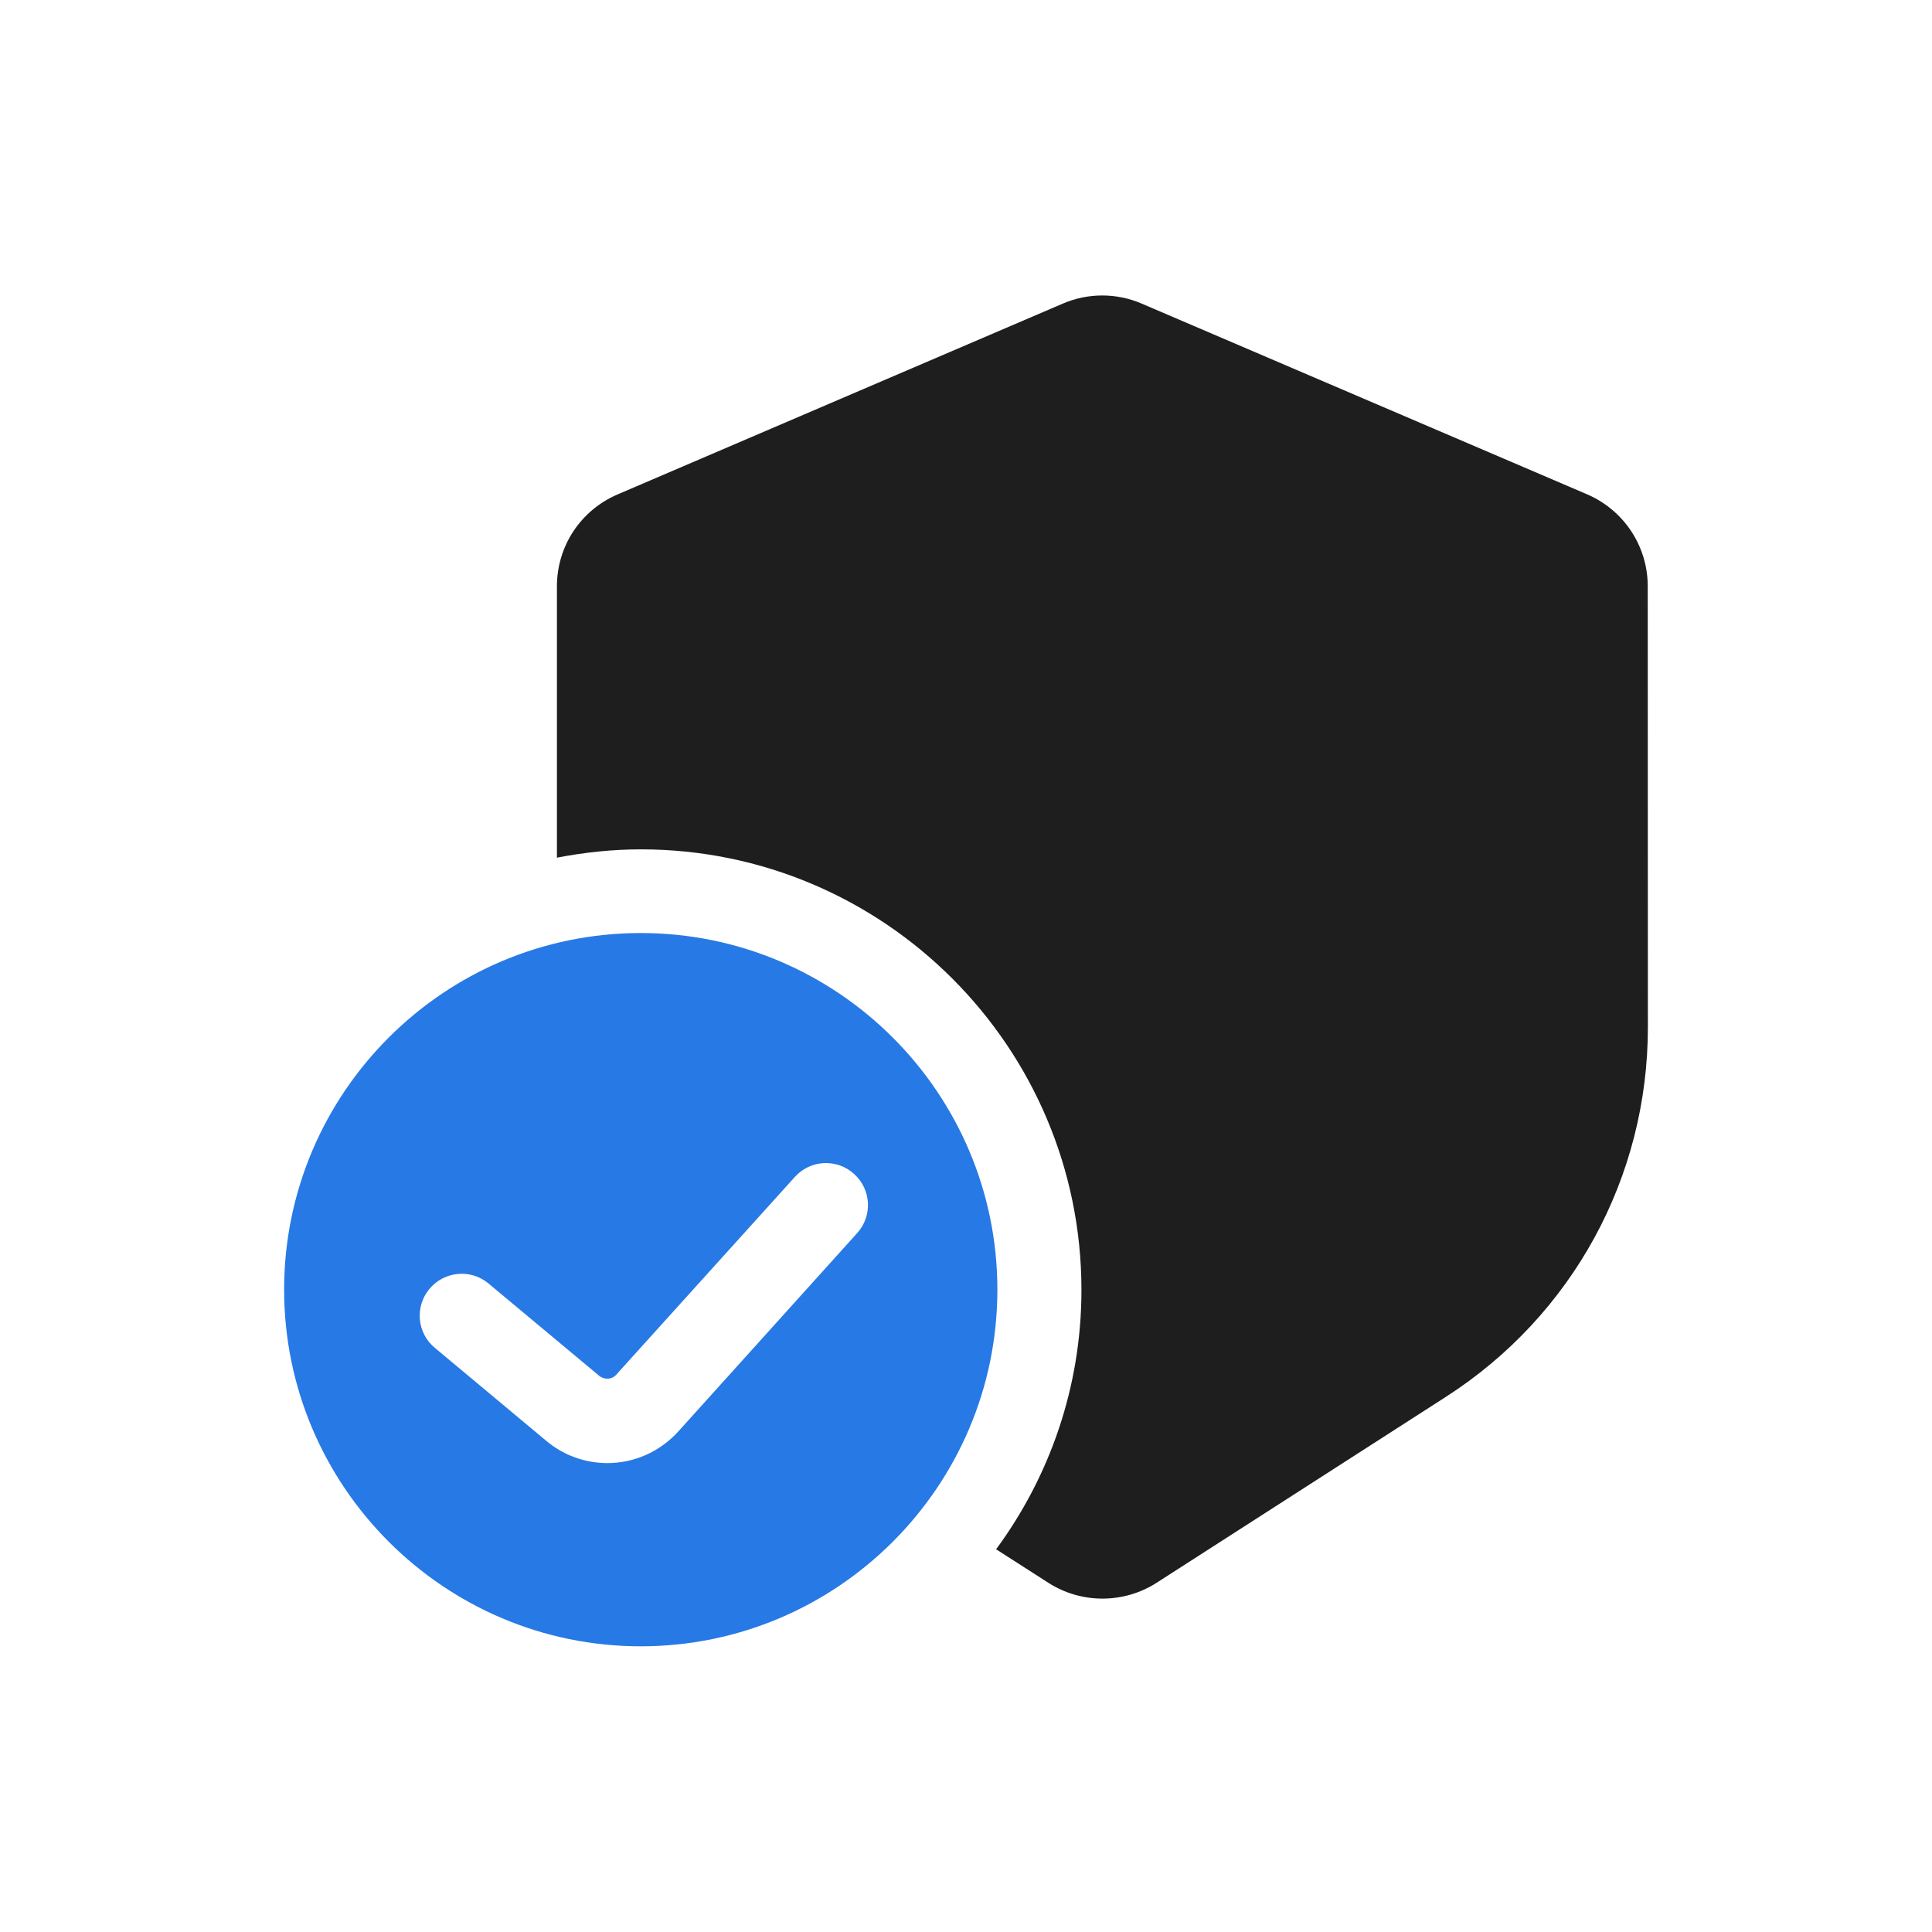 <svg width="170" height="170" viewBox="0 0 170 170" fill="none" xmlns="http://www.w3.org/2000/svg">
<g id="icon_">
<g id="Group">
<path id="Vector" d="M56.381 144.861C73.686 144.861 87.761 130.785 87.761 113.48C87.761 96.175 73.686 82.099 56.381 82.099C39.075 82.099 25 96.175 25 113.48C25.007 130.785 39.082 144.861 56.381 144.861ZM37.788 113.412C39.095 111.847 41.423 111.628 42.982 112.935L52.693 121.034C53.171 121.438 53.834 121.392 54.206 120.981L69.946 103.555C71.306 102.042 73.647 101.923 75.16 103.303C76.672 104.676 76.791 107.004 75.412 108.516L59.698 125.942C58.02 127.793 55.744 128.741 53.449 128.741C51.499 128.741 49.542 128.065 47.95 126.685L38.286 118.619C36.687 117.319 36.482 114.971 37.788 113.412Z" fill="#2779E5"/>
<path id="Vector_2" d="M139.66 43.5L100.451 26.711C98.243 25.763 95.729 25.763 93.526 26.711L54.338 43.507C51.094 44.9 49.005 48.057 49.005 51.592V75.466C51.4 75.008 53.86 74.736 56.394 74.736C77.773 74.736 95.158 92.121 95.158 113.5C95.158 122.044 92.359 129.924 87.65 136.324L92.253 139.276C95.138 141.127 98.873 141.127 101.765 139.276L127.257 122.892C138.361 115.742 145 103.604 145 90.389L144.987 51.584C144.987 48.049 142.884 44.893 139.66 43.5Z" fill="#1E1E1E"/>
</g>
</g>
</svg>
